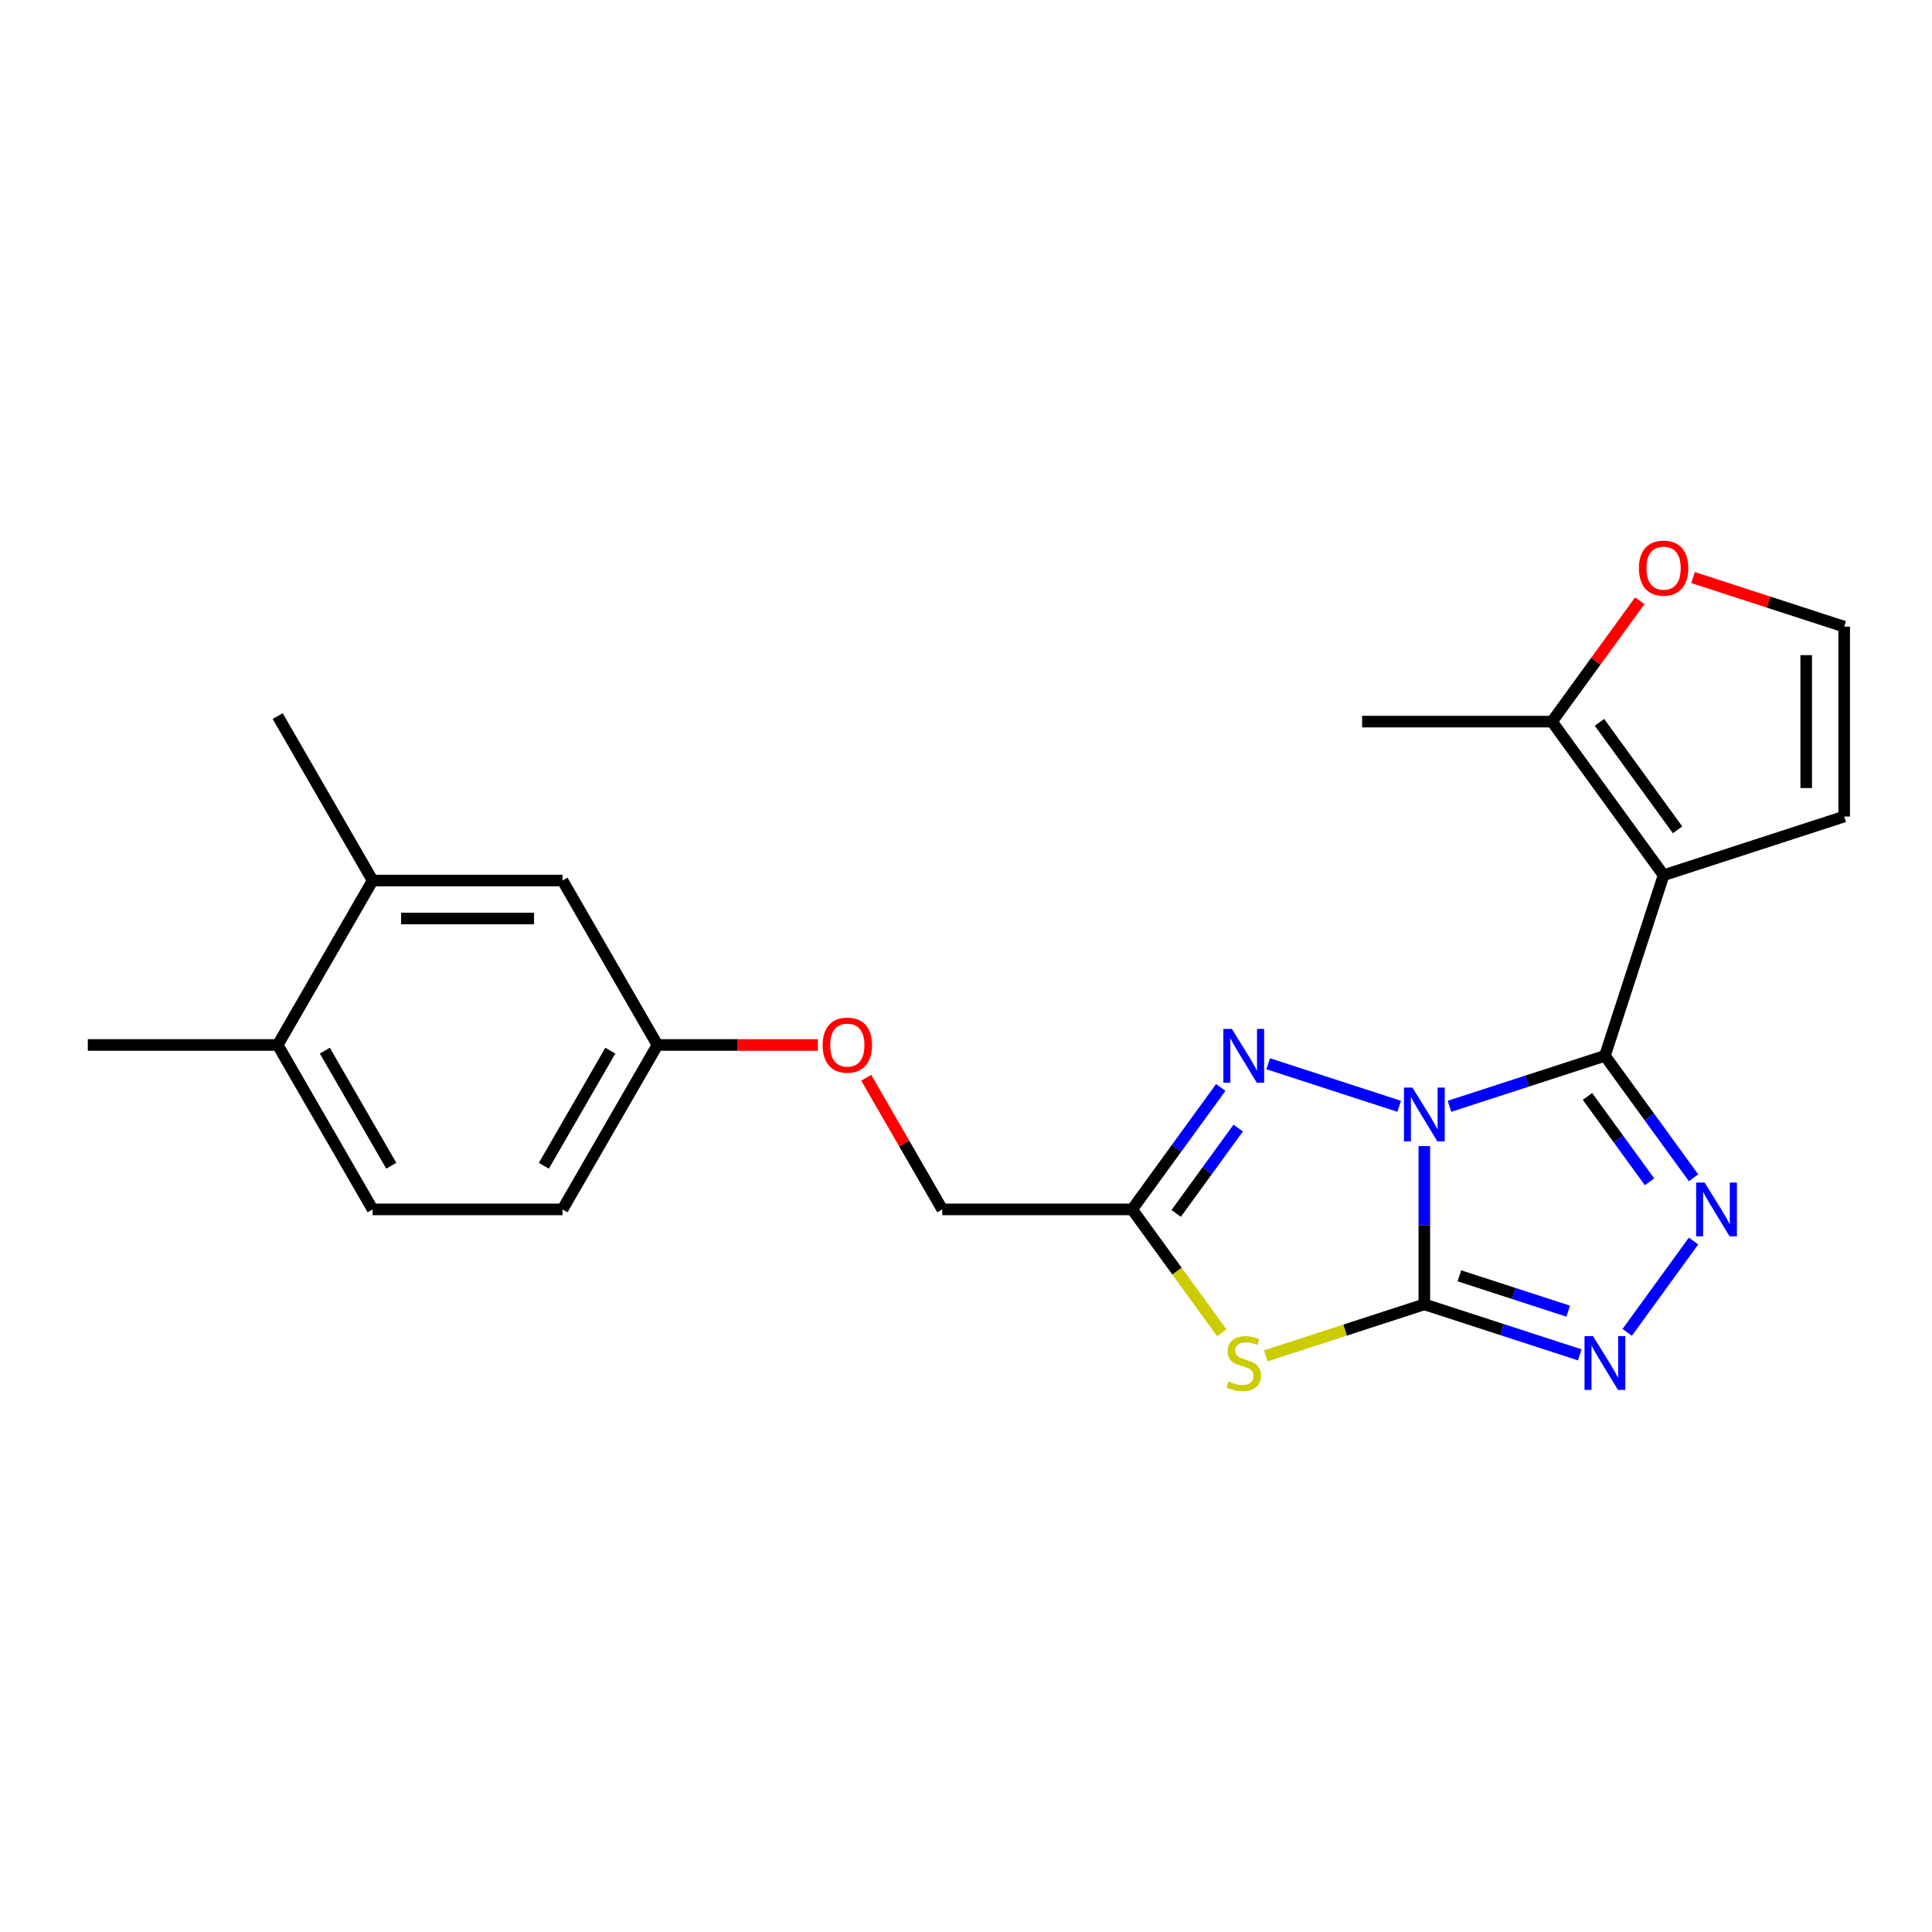 <?xml version='1.0' encoding='iso-8859-1'?>
<svg version='1.1' baseProfile='full'
              xmlns='http://www.w3.org/2000/svg'
                      xmlns:rdkit='http://www.rdkit.org/xml'
                      xmlns:xlink='http://www.w3.org/1999/xlink'
                  xml:space='preserve'
width='1000px' height='1000px' viewBox='0 0 1000 1000'>
<!-- END OF HEADER -->
<rect style='opacity:1.0;fill:#FFFFFF;stroke:none' width='1000' height='1000' x='0' y='0'> </rect>
<path class='bond-0' d='M 750.247,572.623 L 790.476,559.552' style='fill:none;fill-rule:evenodd;stroke:#0000FF;stroke-width:6px;stroke-linecap:butt;stroke-linejoin:miter;stroke-opacity:1' />
<path class='bond-0' d='M 790.476,559.552 L 830.705,546.481' style='fill:none;fill-rule:evenodd;stroke:#000000;stroke-width:6px;stroke-linecap:butt;stroke-linejoin:miter;stroke-opacity:1' />
<path class='bond-1' d='M 737.235,593.224 L 737.235,634.178' style='fill:none;fill-rule:evenodd;stroke:#0000FF;stroke-width:6px;stroke-linecap:butt;stroke-linejoin:miter;stroke-opacity:1' />
<path class='bond-1' d='M 737.235,634.178 L 737.235,675.131' style='fill:none;fill-rule:evenodd;stroke:#000000;stroke-width:6px;stroke-linecap:butt;stroke-linejoin:miter;stroke-opacity:1' />
<path class='bond-5' d='M 724.222,572.623 L 656.435,550.597' style='fill:none;fill-rule:evenodd;stroke:#0000FF;stroke-width:6px;stroke-linecap:butt;stroke-linejoin:miter;stroke-opacity:1' />
<path class='bond-2' d='M 830.705,546.481 L 861.075,453.01' style='fill:none;fill-rule:evenodd;stroke:#000000;stroke-width:6px;stroke-linecap:butt;stroke-linejoin:miter;stroke-opacity:1' />
<path class='bond-3' d='M 830.705,546.481 L 853.641,578.049' style='fill:none;fill-rule:evenodd;stroke:#000000;stroke-width:6px;stroke-linecap:butt;stroke-linejoin:miter;stroke-opacity:1' />
<path class='bond-3' d='M 853.641,578.049 L 876.577,609.618' style='fill:none;fill-rule:evenodd;stroke:#0000FF;stroke-width:6px;stroke-linecap:butt;stroke-linejoin:miter;stroke-opacity:1' />
<path class='bond-3' d='M 821.684,567.505 L 837.739,589.603' style='fill:none;fill-rule:evenodd;stroke:#000000;stroke-width:6px;stroke-linecap:butt;stroke-linejoin:miter;stroke-opacity:1' />
<path class='bond-3' d='M 837.739,589.603 L 853.794,611.701' style='fill:none;fill-rule:evenodd;stroke:#0000FF;stroke-width:6px;stroke-linecap:butt;stroke-linejoin:miter;stroke-opacity:1' />
<path class='bond-4' d='M 737.235,675.131 L 696.19,688.467' style='fill:none;fill-rule:evenodd;stroke:#000000;stroke-width:6px;stroke-linecap:butt;stroke-linejoin:miter;stroke-opacity:1' />
<path class='bond-4' d='M 696.19,688.467 L 655.145,701.804' style='fill:none;fill-rule:evenodd;stroke:#CCCC00;stroke-width:6px;stroke-linecap:butt;stroke-linejoin:miter;stroke-opacity:1' />
<path class='bond-6' d='M 737.235,675.131 L 777.464,688.202' style='fill:none;fill-rule:evenodd;stroke:#000000;stroke-width:6px;stroke-linecap:butt;stroke-linejoin:miter;stroke-opacity:1' />
<path class='bond-6' d='M 777.464,688.202 L 817.693,701.274' style='fill:none;fill-rule:evenodd;stroke:#0000FF;stroke-width:6px;stroke-linecap:butt;stroke-linejoin:miter;stroke-opacity:1' />
<path class='bond-6' d='M 755.377,660.359 L 783.538,669.508' style='fill:none;fill-rule:evenodd;stroke:#000000;stroke-width:6px;stroke-linecap:butt;stroke-linejoin:miter;stroke-opacity:1' />
<path class='bond-6' d='M 783.538,669.508 L 811.698,678.658' style='fill:none;fill-rule:evenodd;stroke:#0000FF;stroke-width:6px;stroke-linecap:butt;stroke-linejoin:miter;stroke-opacity:1' />
<path class='bond-8' d='M 861.075,453.01 L 803.307,373.5' style='fill:none;fill-rule:evenodd;stroke:#000000;stroke-width:6px;stroke-linecap:butt;stroke-linejoin:miter;stroke-opacity:1' />
<path class='bond-8' d='M 868.312,429.53 L 827.875,373.873' style='fill:none;fill-rule:evenodd;stroke:#000000;stroke-width:6px;stroke-linecap:butt;stroke-linejoin:miter;stroke-opacity:1' />
<path class='bond-9' d='M 861.075,453.01 L 954.545,422.64' style='fill:none;fill-rule:evenodd;stroke:#000000;stroke-width:6px;stroke-linecap:butt;stroke-linejoin:miter;stroke-opacity:1' />
<path class='bond-24' d='M 876.577,642.365 L 842.233,689.634' style='fill:none;fill-rule:evenodd;stroke:#0000FF;stroke-width:6px;stroke-linecap:butt;stroke-linejoin:miter;stroke-opacity:1' />
<path class='bond-23' d='M 632.384,689.837 L 609.19,657.914' style='fill:none;fill-rule:evenodd;stroke:#CCCC00;stroke-width:6px;stroke-linecap:butt;stroke-linejoin:miter;stroke-opacity:1' />
<path class='bond-23' d='M 609.19,657.914 L 585.997,625.991' style='fill:none;fill-rule:evenodd;stroke:#000000;stroke-width:6px;stroke-linecap:butt;stroke-linejoin:miter;stroke-opacity:1' />
<path class='bond-7' d='M 631.868,562.854 L 608.933,594.423' style='fill:none;fill-rule:evenodd;stroke:#0000FF;stroke-width:6px;stroke-linecap:butt;stroke-linejoin:miter;stroke-opacity:1' />
<path class='bond-7' d='M 608.933,594.423 L 585.997,625.991' style='fill:none;fill-rule:evenodd;stroke:#000000;stroke-width:6px;stroke-linecap:butt;stroke-linejoin:miter;stroke-opacity:1' />
<path class='bond-7' d='M 640.89,583.878 L 624.835,605.976' style='fill:none;fill-rule:evenodd;stroke:#0000FF;stroke-width:6px;stroke-linecap:butt;stroke-linejoin:miter;stroke-opacity:1' />
<path class='bond-7' d='M 624.835,605.976 L 608.78,628.074' style='fill:none;fill-rule:evenodd;stroke:#000000;stroke-width:6px;stroke-linecap:butt;stroke-linejoin:miter;stroke-opacity:1' />
<path class='bond-15' d='M 585.997,625.991 L 487.716,625.991' style='fill:none;fill-rule:evenodd;stroke:#000000;stroke-width:6px;stroke-linecap:butt;stroke-linejoin:miter;stroke-opacity:1' />
<path class='bond-10' d='M 803.307,373.5 L 826.029,342.226' style='fill:none;fill-rule:evenodd;stroke:#000000;stroke-width:6px;stroke-linecap:butt;stroke-linejoin:miter;stroke-opacity:1' />
<path class='bond-10' d='M 826.029,342.226 L 848.751,310.953' style='fill:none;fill-rule:evenodd;stroke:#FF0000;stroke-width:6px;stroke-linecap:butt;stroke-linejoin:miter;stroke-opacity:1' />
<path class='bond-20' d='M 803.307,373.5 L 705.027,373.5' style='fill:none;fill-rule:evenodd;stroke:#000000;stroke-width:6px;stroke-linecap:butt;stroke-linejoin:miter;stroke-opacity:1' />
<path class='bond-11' d='M 954.545,422.64 L 954.545,324.36' style='fill:none;fill-rule:evenodd;stroke:#000000;stroke-width:6px;stroke-linecap:butt;stroke-linejoin:miter;stroke-opacity:1' />
<path class='bond-11' d='M 934.889,407.898 L 934.889,339.102' style='fill:none;fill-rule:evenodd;stroke:#000000;stroke-width:6px;stroke-linecap:butt;stroke-linejoin:miter;stroke-opacity:1' />
<path class='bond-25' d='M 876.309,298.939 L 915.427,311.649' style='fill:none;fill-rule:evenodd;stroke:#FF0000;stroke-width:6px;stroke-linecap:butt;stroke-linejoin:miter;stroke-opacity:1' />
<path class='bond-25' d='M 915.427,311.649 L 954.545,324.36' style='fill:none;fill-rule:evenodd;stroke:#000000;stroke-width:6px;stroke-linecap:butt;stroke-linejoin:miter;stroke-opacity:1' />
<path class='bond-12' d='M 192.875,455.764 L 291.156,455.764' style='fill:none;fill-rule:evenodd;stroke:#000000;stroke-width:6px;stroke-linecap:butt;stroke-linejoin:miter;stroke-opacity:1' />
<path class='bond-12' d='M 207.617,475.421 L 276.413,475.421' style='fill:none;fill-rule:evenodd;stroke:#000000;stroke-width:6px;stroke-linecap:butt;stroke-linejoin:miter;stroke-opacity:1' />
<path class='bond-21' d='M 192.875,455.764 L 143.735,370.651' style='fill:none;fill-rule:evenodd;stroke:#000000;stroke-width:6px;stroke-linecap:butt;stroke-linejoin:miter;stroke-opacity:1' />
<path class='bond-26' d='M 192.875,455.764 L 143.735,540.878' style='fill:none;fill-rule:evenodd;stroke:#000000;stroke-width:6px;stroke-linecap:butt;stroke-linejoin:miter;stroke-opacity:1' />
<path class='bond-13' d='M 143.735,540.878 L 192.875,625.991' style='fill:none;fill-rule:evenodd;stroke:#000000;stroke-width:6px;stroke-linecap:butt;stroke-linejoin:miter;stroke-opacity:1' />
<path class='bond-13' d='M 168.129,543.817 L 202.527,603.396' style='fill:none;fill-rule:evenodd;stroke:#000000;stroke-width:6px;stroke-linecap:butt;stroke-linejoin:miter;stroke-opacity:1' />
<path class='bond-22' d='M 143.735,540.878 L 45.455,540.878' style='fill:none;fill-rule:evenodd;stroke:#000000;stroke-width:6px;stroke-linecap:butt;stroke-linejoin:miter;stroke-opacity:1' />
<path class='bond-14' d='M 291.156,455.764 L 340.296,540.878' style='fill:none;fill-rule:evenodd;stroke:#000000;stroke-width:6px;stroke-linecap:butt;stroke-linejoin:miter;stroke-opacity:1' />
<path class='bond-17' d='M 487.716,625.991 L 468.043,591.916' style='fill:none;fill-rule:evenodd;stroke:#000000;stroke-width:6px;stroke-linecap:butt;stroke-linejoin:miter;stroke-opacity:1' />
<path class='bond-17' d='M 468.043,591.916 L 448.37,557.841' style='fill:none;fill-rule:evenodd;stroke:#FF0000;stroke-width:6px;stroke-linecap:butt;stroke-linejoin:miter;stroke-opacity:1' />
<path class='bond-16' d='M 192.875,625.991 L 291.156,625.991' style='fill:none;fill-rule:evenodd;stroke:#000000;stroke-width:6px;stroke-linecap:butt;stroke-linejoin:miter;stroke-opacity:1' />
<path class='bond-18' d='M 423.343,540.878 L 381.819,540.878' style='fill:none;fill-rule:evenodd;stroke:#FF0000;stroke-width:6px;stroke-linecap:butt;stroke-linejoin:miter;stroke-opacity:1' />
<path class='bond-18' d='M 381.819,540.878 L 340.296,540.878' style='fill:none;fill-rule:evenodd;stroke:#000000;stroke-width:6px;stroke-linecap:butt;stroke-linejoin:miter;stroke-opacity:1' />
<path class='bond-19' d='M 340.296,540.878 L 291.156,625.991' style='fill:none;fill-rule:evenodd;stroke:#000000;stroke-width:6px;stroke-linecap:butt;stroke-linejoin:miter;stroke-opacity:1' />
<path class='bond-19' d='M 315.902,543.817 L 281.504,603.396' style='fill:none;fill-rule:evenodd;stroke:#000000;stroke-width:6px;stroke-linecap:butt;stroke-linejoin:miter;stroke-opacity:1' />
<path  class='atom-0' d='M 731.082 562.934
L 740.203 577.676
Q 741.107 579.131, 742.562 581.765
Q 744.016 584.399, 744.095 584.556
L 744.095 562.934
L 747.79 562.934
L 747.79 590.767
L 743.977 590.767
L 734.188 574.649
Q 733.048 572.762, 731.829 570.6
Q 730.65 568.438, 730.296 567.77
L 730.296 590.767
L 726.679 590.767
L 726.679 562.934
L 731.082 562.934
' fill='#0000FF'/>
<path  class='atom-4' d='M 882.32 612.075
L 891.441 626.817
Q 892.345 628.271, 893.799 630.905
Q 895.254 633.539, 895.333 633.696
L 895.333 612.075
L 899.028 612.075
L 899.028 639.908
L 895.215 639.908
L 885.426 623.79
Q 884.286 621.903, 883.067 619.74
Q 881.888 617.578, 881.534 616.91
L 881.534 639.908
L 877.917 639.908
L 877.917 612.075
L 882.32 612.075
' fill='#0000FF'/>
<path  class='atom-5' d='M 635.902 715.054
Q 636.217 715.172, 637.514 715.723
Q 638.811 716.273, 640.226 716.627
Q 641.681 716.941, 643.096 716.941
Q 645.73 716.941, 647.263 715.683
Q 648.796 714.386, 648.796 712.145
Q 648.796 710.612, 648.01 709.669
Q 647.263 708.725, 646.084 708.214
Q 644.905 707.703, 642.939 707.113
Q 640.462 706.366, 638.968 705.659
Q 637.514 704.951, 636.452 703.457
Q 635.43 701.963, 635.43 699.448
Q 635.43 695.949, 637.789 693.787
Q 640.187 691.624, 644.905 691.624
Q 648.128 691.624, 651.784 693.158
L 650.88 696.185
Q 647.538 694.809, 645.022 694.809
Q 642.31 694.809, 640.816 695.949
Q 639.322 697.049, 639.362 698.976
Q 639.362 700.47, 640.108 701.374
Q 640.895 702.278, 641.995 702.789
Q 643.136 703.3, 645.022 703.89
Q 647.538 704.676, 649.032 705.462
Q 650.526 706.249, 651.588 707.86
Q 652.688 709.433, 652.688 712.145
Q 652.688 715.998, 650.094 718.081
Q 647.538 720.126, 643.253 720.126
Q 640.777 720.126, 638.89 719.575
Q 637.042 719.064, 634.841 718.16
L 635.902 715.054
' fill='#CCCC00'/>
<path  class='atom-6' d='M 637.612 532.564
L 646.733 547.306
Q 647.637 548.761, 649.091 551.395
Q 650.546 554.028, 650.624 554.186
L 650.624 532.564
L 654.32 532.564
L 654.32 560.397
L 650.507 560.397
L 640.718 544.279
Q 639.578 542.392, 638.359 540.23
Q 637.18 538.068, 636.826 537.399
L 636.826 560.397
L 633.209 560.397
L 633.209 532.564
L 637.612 532.564
' fill='#0000FF'/>
<path  class='atom-7' d='M 824.553 691.585
L 833.673 706.327
Q 834.577 707.782, 836.032 710.416
Q 837.486 713.05, 837.565 713.207
L 837.565 691.585
L 841.26 691.585
L 841.26 719.418
L 837.447 719.418
L 827.658 703.3
Q 826.518 701.413, 825.3 699.251
Q 824.12 697.089, 823.766 696.42
L 823.766 719.418
L 820.15 719.418
L 820.15 691.585
L 824.553 691.585
' fill='#0000FF'/>
<path  class='atom-11' d='M 848.299 294.068
Q 848.299 287.385, 851.601 283.65
Q 854.903 279.916, 861.075 279.916
Q 867.247 279.916, 870.549 283.65
Q 873.852 287.385, 873.852 294.068
Q 873.852 300.83, 870.51 304.682
Q 867.169 308.496, 861.075 308.496
Q 854.943 308.496, 851.601 304.682
Q 848.299 300.869, 848.299 294.068
M 861.075 305.351
Q 865.321 305.351, 867.601 302.52
Q 869.92 299.65, 869.92 294.068
Q 869.92 288.604, 867.601 285.852
Q 865.321 283.061, 861.075 283.061
Q 856.83 283.061, 854.51 285.812
Q 852.23 288.564, 852.23 294.068
Q 852.23 299.69, 854.51 302.52
Q 856.83 305.351, 861.075 305.351
' fill='#FF0000'/>
<path  class='atom-18' d='M 425.8 540.956
Q 425.8 534.273, 429.102 530.539
Q 432.404 526.804, 438.576 526.804
Q 444.748 526.804, 448.05 530.539
Q 451.353 534.273, 451.353 540.956
Q 451.353 547.718, 448.011 551.571
Q 444.67 555.384, 438.576 555.384
Q 432.443 555.384, 429.102 551.571
Q 425.8 547.757, 425.8 540.956
M 438.576 552.239
Q 442.822 552.239, 445.102 549.408
Q 447.421 546.539, 447.421 540.956
Q 447.421 535.492, 445.102 532.74
Q 442.822 529.949, 438.576 529.949
Q 434.33 529.949, 432.011 532.701
Q 429.731 535.453, 429.731 540.956
Q 429.731 546.578, 432.011 549.408
Q 434.33 552.239, 438.576 552.239
' fill='#FF0000'/>
</svg>
